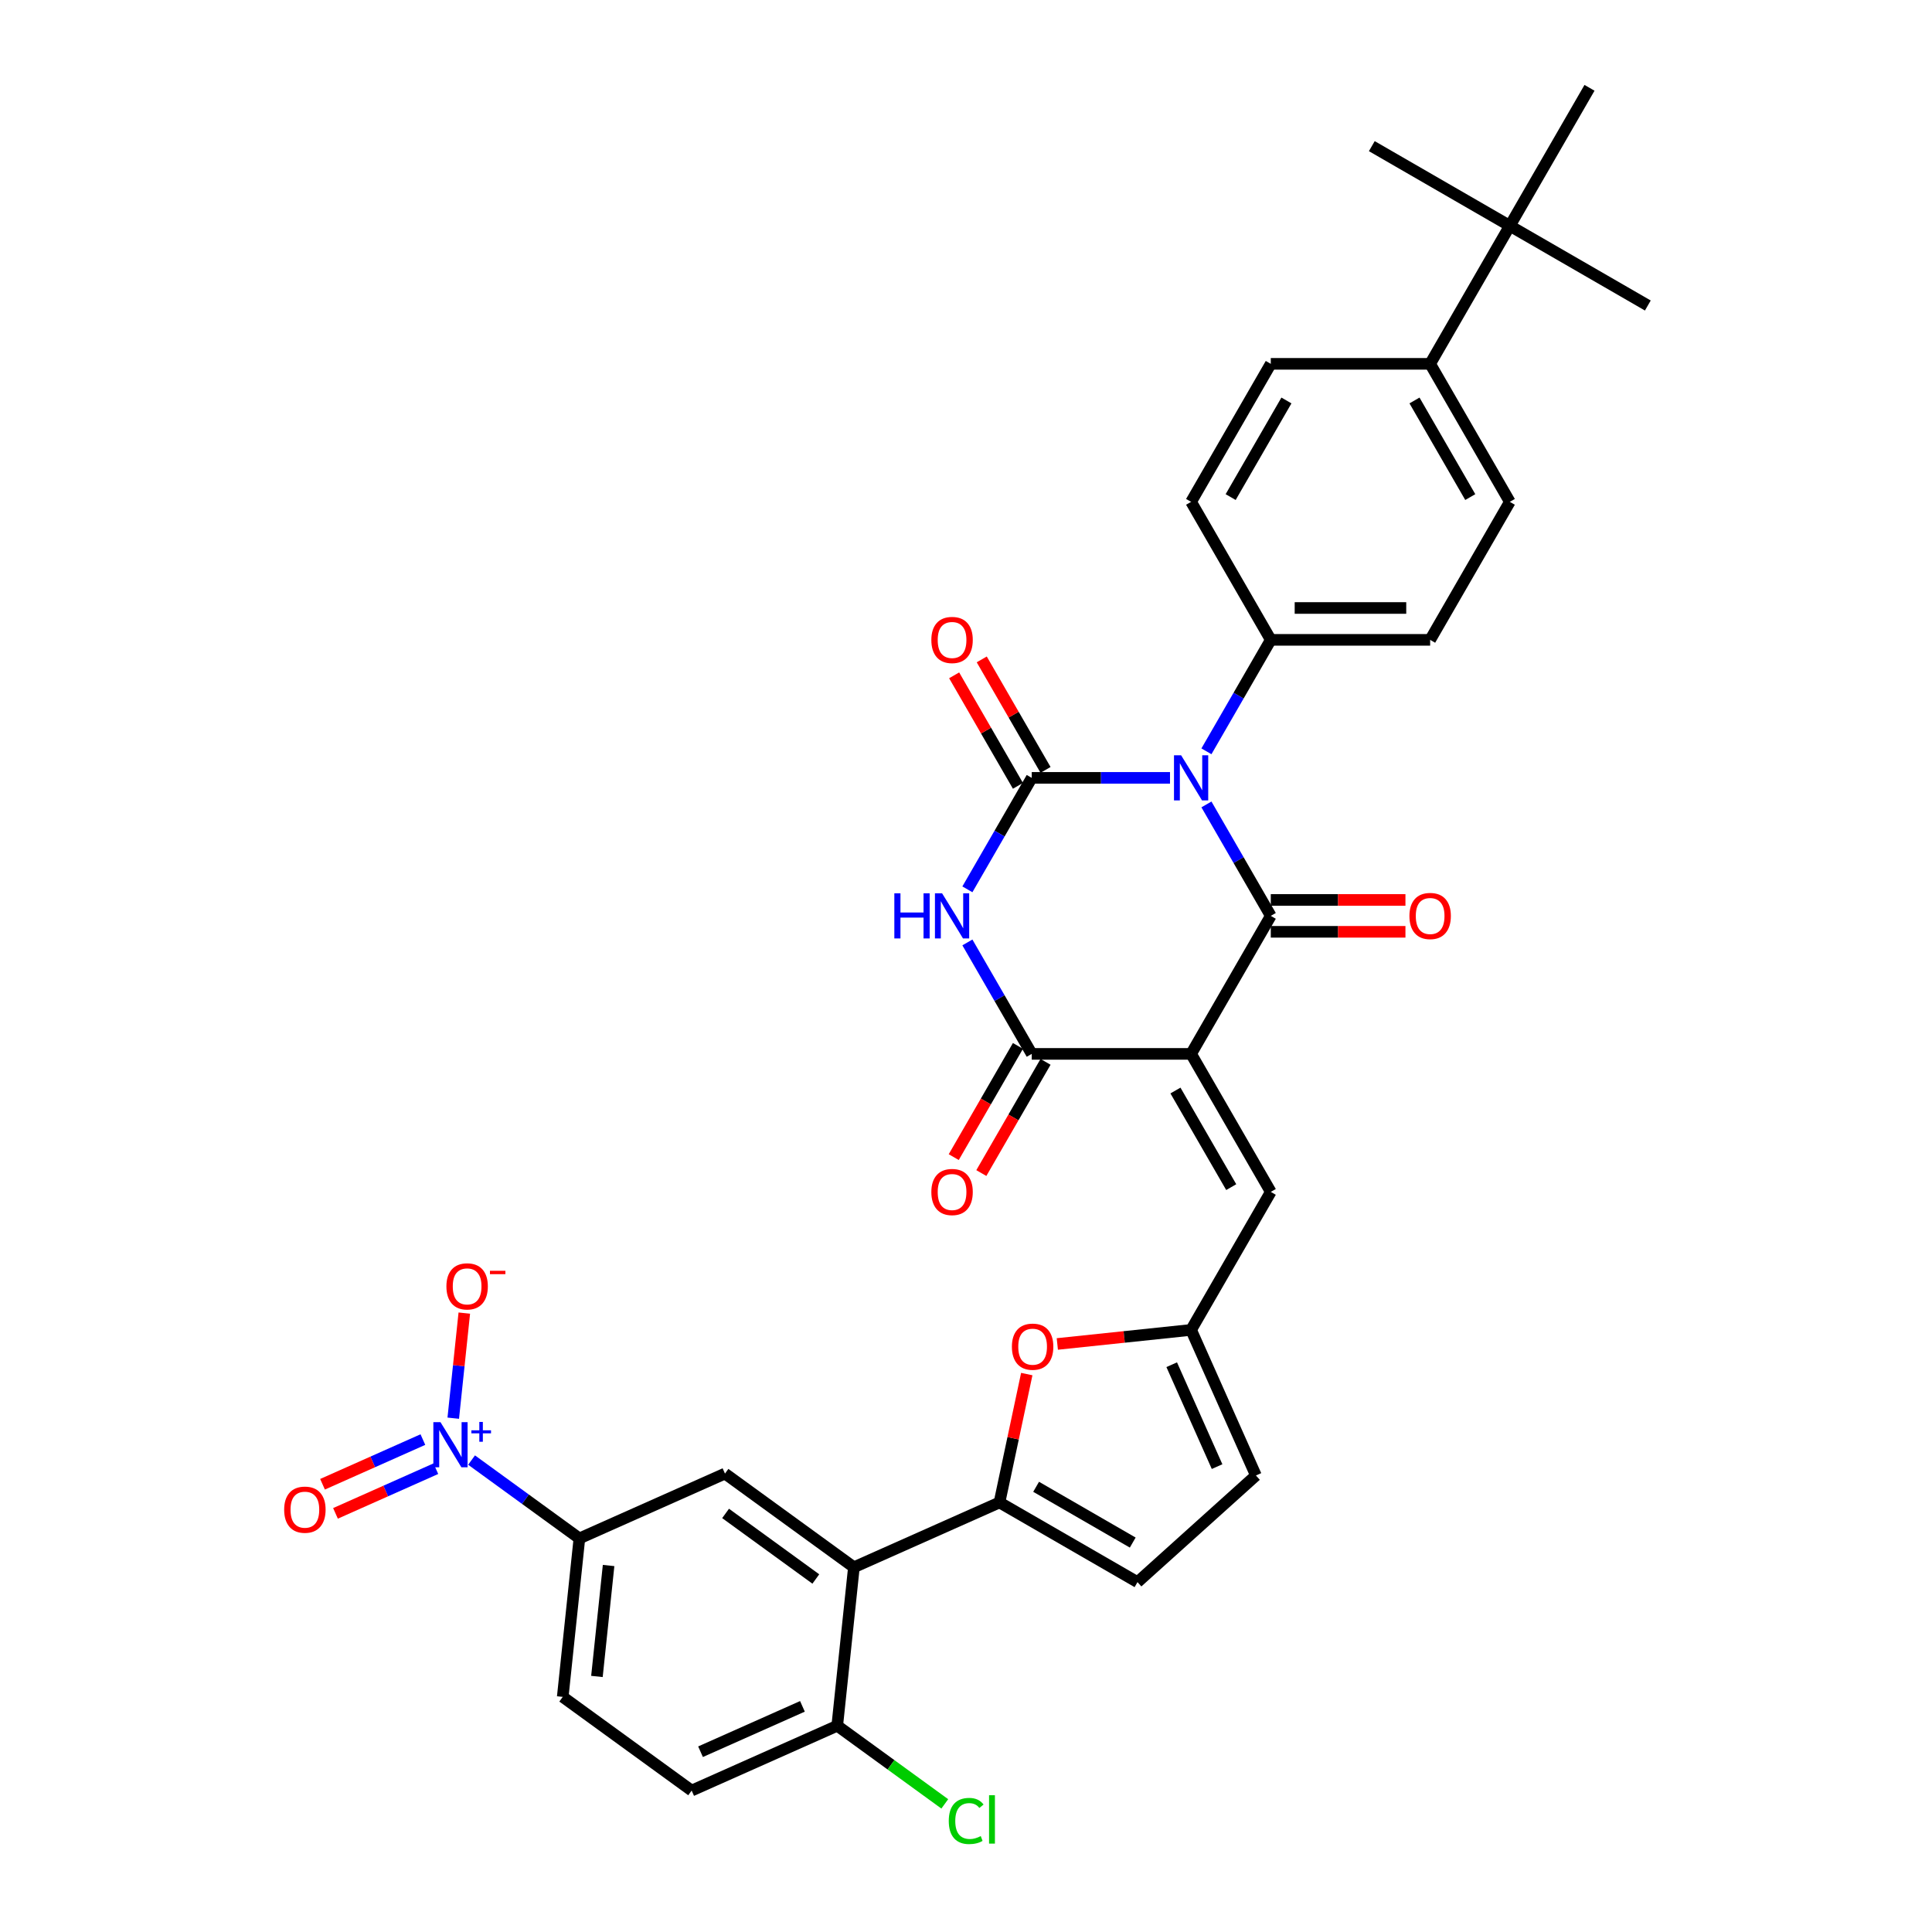 <?xml version='1.0' encoding='iso-8859-1'?>
<svg version='1.1' baseProfile='full'
              xmlns='http://www.w3.org/2000/svg'
                      xmlns:rdkit='http://www.rdkit.org/xml'
                      xmlns:xlink='http://www.w3.org/1999/xlink'
                  xml:space='preserve'
width='1000px' height='1000px' viewBox='0 0 1000 1000'>
<!-- END OF HEADER -->
<rect style='opacity:1.0;fill:#FFFFFF;stroke:none' width='1000' height='1000' x='0' y='0'> </rect>
<path class='bond-1' d='M 624.447,416.365 L 641.101,445.211' style='fill:none;fill-rule:evenodd;stroke:#0000FF;stroke-width:6px;stroke-linecap:butt;stroke-linejoin:miter;stroke-opacity:1' />
<path class='bond-1' d='M 641.101,445.211 L 657.755,474.057' style='fill:none;fill-rule:evenodd;stroke:#000000;stroke-width:6px;stroke-linecap:butt;stroke-linejoin:miter;stroke-opacity:1' />
<path class='bond-2' d='M 605.592,402.623 L 569.81,402.623' style='fill:none;fill-rule:evenodd;stroke:#0000FF;stroke-width:6px;stroke-linecap:butt;stroke-linejoin:miter;stroke-opacity:1' />
<path class='bond-2' d='M 569.81,402.623 L 534.028,402.623' style='fill:none;fill-rule:evenodd;stroke:#000000;stroke-width:6px;stroke-linecap:butt;stroke-linejoin:miter;stroke-opacity:1' />
<path class='bond-14' d='M 624.447,388.881 L 641.101,360.035' style='fill:none;fill-rule:evenodd;stroke:#0000FF;stroke-width:6px;stroke-linecap:butt;stroke-linejoin:miter;stroke-opacity:1' />
<path class='bond-14' d='M 641.101,360.035 L 657.755,331.189' style='fill:none;fill-rule:evenodd;stroke:#000000;stroke-width:6px;stroke-linecap:butt;stroke-linejoin:miter;stroke-opacity:1' />
<path class='bond-0' d='M 616.513,545.491 L 657.755,474.057' style='fill:none;fill-rule:evenodd;stroke:#000000;stroke-width:6px;stroke-linecap:butt;stroke-linejoin:miter;stroke-opacity:1' />
<path class='bond-8' d='M 616.513,545.491 L 657.755,616.924' style='fill:none;fill-rule:evenodd;stroke:#000000;stroke-width:6px;stroke-linecap:butt;stroke-linejoin:miter;stroke-opacity:1' />
<path class='bond-8' d='M 608.412,564.454 L 637.282,614.458' style='fill:none;fill-rule:evenodd;stroke:#000000;stroke-width:6px;stroke-linecap:butt;stroke-linejoin:miter;stroke-opacity:1' />
<path class='bond-35' d='M 616.513,545.491 L 534.028,545.491' style='fill:none;fill-rule:evenodd;stroke:#000000;stroke-width:6px;stroke-linecap:butt;stroke-linejoin:miter;stroke-opacity:1' />
<path class='bond-17' d='M 657.755,482.305 L 692.605,482.305' style='fill:none;fill-rule:evenodd;stroke:#000000;stroke-width:6px;stroke-linecap:butt;stroke-linejoin:miter;stroke-opacity:1' />
<path class='bond-17' d='M 692.605,482.305 L 727.454,482.305' style='fill:none;fill-rule:evenodd;stroke:#FF0000;stroke-width:6px;stroke-linecap:butt;stroke-linejoin:miter;stroke-opacity:1' />
<path class='bond-17' d='M 657.755,465.808 L 692.605,465.808' style='fill:none;fill-rule:evenodd;stroke:#000000;stroke-width:6px;stroke-linecap:butt;stroke-linejoin:miter;stroke-opacity:1' />
<path class='bond-17' d='M 692.605,465.808 L 727.454,465.808' style='fill:none;fill-rule:evenodd;stroke:#FF0000;stroke-width:6px;stroke-linecap:butt;stroke-linejoin:miter;stroke-opacity:1' />
<path class='bond-3' d='M 534.028,402.623 L 517.374,431.469' style='fill:none;fill-rule:evenodd;stroke:#000000;stroke-width:6px;stroke-linecap:butt;stroke-linejoin:miter;stroke-opacity:1' />
<path class='bond-3' d='M 517.374,431.469 L 500.72,460.315' style='fill:none;fill-rule:evenodd;stroke:#0000FF;stroke-width:6px;stroke-linecap:butt;stroke-linejoin:miter;stroke-opacity:1' />
<path class='bond-16' d='M 541.171,398.499 L 524.66,369.9' style='fill:none;fill-rule:evenodd;stroke:#000000;stroke-width:6px;stroke-linecap:butt;stroke-linejoin:miter;stroke-opacity:1' />
<path class='bond-16' d='M 524.66,369.9 L 508.149,341.302' style='fill:none;fill-rule:evenodd;stroke:#FF0000;stroke-width:6px;stroke-linecap:butt;stroke-linejoin:miter;stroke-opacity:1' />
<path class='bond-16' d='M 526.885,406.747 L 510.373,378.149' style='fill:none;fill-rule:evenodd;stroke:#000000;stroke-width:6px;stroke-linecap:butt;stroke-linejoin:miter;stroke-opacity:1' />
<path class='bond-16' d='M 510.373,378.149 L 493.862,349.55' style='fill:none;fill-rule:evenodd;stroke:#FF0000;stroke-width:6px;stroke-linecap:butt;stroke-linejoin:miter;stroke-opacity:1' />
<path class='bond-4' d='M 500.72,487.799 L 517.374,516.645' style='fill:none;fill-rule:evenodd;stroke:#0000FF;stroke-width:6px;stroke-linecap:butt;stroke-linejoin:miter;stroke-opacity:1' />
<path class='bond-4' d='M 517.374,516.645 L 534.028,545.491' style='fill:none;fill-rule:evenodd;stroke:#000000;stroke-width:6px;stroke-linecap:butt;stroke-linejoin:miter;stroke-opacity:1' />
<path class='bond-21' d='M 526.885,541.366 L 510.269,570.146' style='fill:none;fill-rule:evenodd;stroke:#000000;stroke-width:6px;stroke-linecap:butt;stroke-linejoin:miter;stroke-opacity:1' />
<path class='bond-21' d='M 510.269,570.146 L 493.653,598.926' style='fill:none;fill-rule:evenodd;stroke:#FF0000;stroke-width:6px;stroke-linecap:butt;stroke-linejoin:miter;stroke-opacity:1' />
<path class='bond-21' d='M 541.171,549.615 L 524.555,578.395' style='fill:none;fill-rule:evenodd;stroke:#000000;stroke-width:6px;stroke-linecap:butt;stroke-linejoin:miter;stroke-opacity:1' />
<path class='bond-21' d='M 524.555,578.395 L 507.939,607.175' style='fill:none;fill-rule:evenodd;stroke:#FF0000;stroke-width:6px;stroke-linecap:butt;stroke-linejoin:miter;stroke-opacity:1' />
<path class='bond-5' d='M 244.082,755.729 L 271.987,776.003' style='fill:none;fill-rule:evenodd;stroke:#0000FF;stroke-width:6px;stroke-linecap:butt;stroke-linejoin:miter;stroke-opacity:1' />
<path class='bond-5' d='M 271.987,776.003 L 299.892,796.278' style='fill:none;fill-rule:evenodd;stroke:#000000;stroke-width:6px;stroke-linecap:butt;stroke-linejoin:miter;stroke-opacity:1' />
<path class='bond-18' d='M 234.605,734.053 L 237.464,706.853' style='fill:none;fill-rule:evenodd;stroke:#0000FF;stroke-width:6px;stroke-linecap:butt;stroke-linejoin:miter;stroke-opacity:1' />
<path class='bond-18' d='M 237.464,706.853 L 240.323,679.653' style='fill:none;fill-rule:evenodd;stroke:#FF0000;stroke-width:6px;stroke-linecap:butt;stroke-linejoin:miter;stroke-opacity:1' />
<path class='bond-20' d='M 218.885,745.122 L 192.912,756.686' style='fill:none;fill-rule:evenodd;stroke:#0000FF;stroke-width:6px;stroke-linecap:butt;stroke-linejoin:miter;stroke-opacity:1' />
<path class='bond-20' d='M 192.912,756.686 L 166.939,768.249' style='fill:none;fill-rule:evenodd;stroke:#FF0000;stroke-width:6px;stroke-linecap:butt;stroke-linejoin:miter;stroke-opacity:1' />
<path class='bond-20' d='M 225.595,760.192 L 199.622,771.756' style='fill:none;fill-rule:evenodd;stroke:#0000FF;stroke-width:6px;stroke-linecap:butt;stroke-linejoin:miter;stroke-opacity:1' />
<path class='bond-20' d='M 199.622,771.756 L 173.649,783.32' style='fill:none;fill-rule:evenodd;stroke:#FF0000;stroke-width:6px;stroke-linecap:butt;stroke-linejoin:miter;stroke-opacity:1' />
<path class='bond-6' d='M 517.33,777.662 L 524.392,744.439' style='fill:none;fill-rule:evenodd;stroke:#000000;stroke-width:6px;stroke-linecap:butt;stroke-linejoin:miter;stroke-opacity:1' />
<path class='bond-6' d='M 524.392,744.439 L 531.454,711.217' style='fill:none;fill-rule:evenodd;stroke:#FF0000;stroke-width:6px;stroke-linecap:butt;stroke-linejoin:miter;stroke-opacity:1' />
<path class='bond-7' d='M 517.33,777.662 L 441.977,811.211' style='fill:none;fill-rule:evenodd;stroke:#000000;stroke-width:6px;stroke-linecap:butt;stroke-linejoin:miter;stroke-opacity:1' />
<path class='bond-36' d='M 517.33,777.662 L 588.764,818.904' style='fill:none;fill-rule:evenodd;stroke:#000000;stroke-width:6px;stroke-linecap:butt;stroke-linejoin:miter;stroke-opacity:1' />
<path class='bond-36' d='M 536.294,769.562 L 586.298,798.431' style='fill:none;fill-rule:evenodd;stroke:#000000;stroke-width:6px;stroke-linecap:butt;stroke-linejoin:miter;stroke-opacity:1' />
<path class='bond-11' d='M 441.977,811.211 L 375.246,762.728' style='fill:none;fill-rule:evenodd;stroke:#000000;stroke-width:6px;stroke-linecap:butt;stroke-linejoin:miter;stroke-opacity:1' />
<path class='bond-11' d='M 422.271,817.285 L 375.559,783.347' style='fill:none;fill-rule:evenodd;stroke:#000000;stroke-width:6px;stroke-linecap:butt;stroke-linejoin:miter;stroke-opacity:1' />
<path class='bond-19' d='M 441.977,811.211 L 433.355,893.244' style='fill:none;fill-rule:evenodd;stroke:#000000;stroke-width:6px;stroke-linecap:butt;stroke-linejoin:miter;stroke-opacity:1' />
<path class='bond-10' d='M 657.755,616.924 L 616.513,688.358' style='fill:none;fill-rule:evenodd;stroke:#000000;stroke-width:6px;stroke-linecap:butt;stroke-linejoin:miter;stroke-opacity:1' />
<path class='bond-9' d='M 547.265,695.636 L 581.889,691.997' style='fill:none;fill-rule:evenodd;stroke:#FF0000;stroke-width:6px;stroke-linecap:butt;stroke-linejoin:miter;stroke-opacity:1' />
<path class='bond-9' d='M 581.889,691.997 L 616.513,688.358' style='fill:none;fill-rule:evenodd;stroke:#000000;stroke-width:6px;stroke-linecap:butt;stroke-linejoin:miter;stroke-opacity:1' />
<path class='bond-15' d='M 616.513,688.358 L 650.062,763.711' style='fill:none;fill-rule:evenodd;stroke:#000000;stroke-width:6px;stroke-linecap:butt;stroke-linejoin:miter;stroke-opacity:1' />
<path class='bond-15' d='M 606.474,706.371 L 629.959,759.118' style='fill:none;fill-rule:evenodd;stroke:#000000;stroke-width:6px;stroke-linecap:butt;stroke-linejoin:miter;stroke-opacity:1' />
<path class='bond-12' d='M 375.246,762.728 L 299.892,796.278' style='fill:none;fill-rule:evenodd;stroke:#000000;stroke-width:6px;stroke-linecap:butt;stroke-linejoin:miter;stroke-opacity:1' />
<path class='bond-37' d='M 299.892,796.278 L 291.27,878.31' style='fill:none;fill-rule:evenodd;stroke:#000000;stroke-width:6px;stroke-linecap:butt;stroke-linejoin:miter;stroke-opacity:1' />
<path class='bond-37' d='M 315.006,810.307 L 308.97,867.73' style='fill:none;fill-rule:evenodd;stroke:#000000;stroke-width:6px;stroke-linecap:butt;stroke-linejoin:miter;stroke-opacity:1' />
<path class='bond-13' d='M 588.764,818.904 L 650.062,763.711' style='fill:none;fill-rule:evenodd;stroke:#000000;stroke-width:6px;stroke-linecap:butt;stroke-linejoin:miter;stroke-opacity:1' />
<path class='bond-25' d='M 657.755,331.189 L 616.513,259.756' style='fill:none;fill-rule:evenodd;stroke:#000000;stroke-width:6px;stroke-linecap:butt;stroke-linejoin:miter;stroke-opacity:1' />
<path class='bond-26' d='M 657.755,331.189 L 740.239,331.189' style='fill:none;fill-rule:evenodd;stroke:#000000;stroke-width:6px;stroke-linecap:butt;stroke-linejoin:miter;stroke-opacity:1' />
<path class='bond-26' d='M 670.128,314.692 L 727.867,314.692' style='fill:none;fill-rule:evenodd;stroke:#000000;stroke-width:6px;stroke-linecap:butt;stroke-linejoin:miter;stroke-opacity:1' />
<path class='bond-27' d='M 433.355,893.244 L 358.002,926.794' style='fill:none;fill-rule:evenodd;stroke:#000000;stroke-width:6px;stroke-linecap:butt;stroke-linejoin:miter;stroke-opacity:1' />
<path class='bond-27' d='M 415.342,883.206 L 362.595,906.691' style='fill:none;fill-rule:evenodd;stroke:#000000;stroke-width:6px;stroke-linecap:butt;stroke-linejoin:miter;stroke-opacity:1' />
<path class='bond-30' d='M 433.355,893.244 L 461.186,913.465' style='fill:none;fill-rule:evenodd;stroke:#000000;stroke-width:6px;stroke-linecap:butt;stroke-linejoin:miter;stroke-opacity:1' />
<path class='bond-30' d='M 461.186,913.465 L 489.017,933.685' style='fill:none;fill-rule:evenodd;stroke:#00CC00;stroke-width:6px;stroke-linecap:butt;stroke-linejoin:miter;stroke-opacity:1' />
<path class='bond-22' d='M 781.482,116.888 L 740.239,188.322' style='fill:none;fill-rule:evenodd;stroke:#000000;stroke-width:6px;stroke-linecap:butt;stroke-linejoin:miter;stroke-opacity:1' />
<path class='bond-31' d='M 781.482,116.888 L 852.915,158.131' style='fill:none;fill-rule:evenodd;stroke:#000000;stroke-width:6px;stroke-linecap:butt;stroke-linejoin:miter;stroke-opacity:1' />
<path class='bond-32' d='M 781.482,116.888 L 710.048,75.646' style='fill:none;fill-rule:evenodd;stroke:#000000;stroke-width:6px;stroke-linecap:butt;stroke-linejoin:miter;stroke-opacity:1' />
<path class='bond-33' d='M 781.482,116.888 L 822.724,45.455' style='fill:none;fill-rule:evenodd;stroke:#000000;stroke-width:6px;stroke-linecap:butt;stroke-linejoin:miter;stroke-opacity:1' />
<path class='bond-23' d='M 740.239,188.322 L 781.482,259.756' style='fill:none;fill-rule:evenodd;stroke:#000000;stroke-width:6px;stroke-linecap:butt;stroke-linejoin:miter;stroke-opacity:1' />
<path class='bond-23' d='M 732.139,207.285 L 761.009,257.289' style='fill:none;fill-rule:evenodd;stroke:#000000;stroke-width:6px;stroke-linecap:butt;stroke-linejoin:miter;stroke-opacity:1' />
<path class='bond-34' d='M 740.239,188.322 L 657.755,188.322' style='fill:none;fill-rule:evenodd;stroke:#000000;stroke-width:6px;stroke-linecap:butt;stroke-linejoin:miter;stroke-opacity:1' />
<path class='bond-24' d='M 291.27,878.31 L 358.002,926.794' style='fill:none;fill-rule:evenodd;stroke:#000000;stroke-width:6px;stroke-linecap:butt;stroke-linejoin:miter;stroke-opacity:1' />
<path class='bond-29' d='M 616.513,259.756 L 657.755,188.322' style='fill:none;fill-rule:evenodd;stroke:#000000;stroke-width:6px;stroke-linecap:butt;stroke-linejoin:miter;stroke-opacity:1' />
<path class='bond-29' d='M 636.986,257.289 L 665.855,207.285' style='fill:none;fill-rule:evenodd;stroke:#000000;stroke-width:6px;stroke-linecap:butt;stroke-linejoin:miter;stroke-opacity:1' />
<path class='bond-28' d='M 740.239,331.189 L 781.482,259.756' style='fill:none;fill-rule:evenodd;stroke:#000000;stroke-width:6px;stroke-linecap:butt;stroke-linejoin:miter;stroke-opacity:1' />
<path  class='atom-0' d='M 611.349 390.943
L 619.004 403.316
Q 619.763 404.537, 620.983 406.747
Q 622.204 408.958, 622.27 409.09
L 622.27 390.943
L 625.371 390.943
L 625.371 414.303
L 622.171 414.303
L 613.956 400.775
Q 612.999 399.192, 611.976 397.377
Q 610.986 395.562, 610.689 395.002
L 610.689 414.303
L 607.654 414.303
L 607.654 390.943
L 611.349 390.943
' fill='#0000FF'/>
<path  class='atom-4' d='M 462.91 462.377
L 466.077 462.377
L 466.077 472.308
L 478.021 472.308
L 478.021 462.377
L 481.189 462.377
L 481.189 485.737
L 478.021 485.737
L 478.021 474.948
L 466.077 474.948
L 466.077 485.737
L 462.91 485.737
L 462.91 462.377
' fill='#0000FF'/>
<path  class='atom-4' d='M 487.622 462.377
L 495.277 474.75
Q 496.036 475.97, 497.257 478.181
Q 498.477 480.392, 498.543 480.524
L 498.543 462.377
L 501.645 462.377
L 501.645 485.737
L 498.444 485.737
L 490.229 472.209
Q 489.272 470.625, 488.249 468.811
Q 487.259 466.996, 486.962 466.435
L 486.962 485.737
L 483.927 485.737
L 483.927 462.377
L 487.622 462.377
' fill='#0000FF'/>
<path  class='atom-6' d='M 227.997 736.115
L 235.652 748.487
Q 236.411 749.708, 237.632 751.919
Q 238.852 754.129, 238.918 754.261
L 238.918 736.115
L 242.02 736.115
L 242.02 759.474
L 238.819 759.474
L 230.604 745.947
Q 229.647 744.363, 228.624 742.549
Q 227.634 740.734, 227.338 740.173
L 227.338 759.474
L 224.302 759.474
L 224.302 736.115
L 227.997 736.115
' fill='#0000FF'/>
<path  class='atom-6' d='M 243.98 740.325
L 248.095 740.325
L 248.095 735.992
L 249.924 735.992
L 249.924 740.325
L 254.149 740.325
L 254.149 741.893
L 249.924 741.893
L 249.924 746.248
L 248.095 746.248
L 248.095 741.893
L 243.98 741.893
L 243.98 740.325
' fill='#0000FF'/>
<path  class='atom-10' d='M 523.757 697.046
Q 523.757 691.437, 526.528 688.303
Q 529.3 685.168, 534.48 685.168
Q 539.66 685.168, 542.431 688.303
Q 545.203 691.437, 545.203 697.046
Q 545.203 702.721, 542.398 705.954
Q 539.594 709.155, 534.48 709.155
Q 529.333 709.155, 526.528 705.954
Q 523.757 702.754, 523.757 697.046
M 534.48 706.515
Q 538.043 706.515, 539.957 704.14
Q 541.904 701.731, 541.904 697.046
Q 541.904 692.46, 539.957 690.15
Q 538.043 687.808, 534.48 687.808
Q 530.917 687.808, 528.97 690.117
Q 527.056 692.427, 527.056 697.046
Q 527.056 701.764, 528.97 704.14
Q 530.917 706.515, 534.48 706.515
' fill='#FF0000'/>
<path  class='atom-17' d='M 482.063 331.255
Q 482.063 325.646, 484.834 322.512
Q 487.606 319.378, 492.786 319.378
Q 497.966 319.378, 500.737 322.512
Q 503.509 325.646, 503.509 331.255
Q 503.509 336.93, 500.704 340.164
Q 497.9 343.364, 492.786 343.364
Q 487.639 343.364, 484.834 340.164
Q 482.063 336.963, 482.063 331.255
M 492.786 340.725
Q 496.349 340.725, 498.263 338.349
Q 500.209 335.94, 500.209 331.255
Q 500.209 326.669, 498.263 324.36
Q 496.349 322.017, 492.786 322.017
Q 489.223 322.017, 487.276 324.327
Q 485.362 326.636, 485.362 331.255
Q 485.362 335.973, 487.276 338.349
Q 489.223 340.725, 492.786 340.725
' fill='#FF0000'/>
<path  class='atom-18' d='M 729.516 474.123
Q 729.516 468.514, 732.288 465.379
Q 735.059 462.245, 740.239 462.245
Q 745.42 462.245, 748.191 465.379
Q 750.962 468.514, 750.962 474.123
Q 750.962 479.798, 748.158 483.031
Q 745.354 486.232, 740.239 486.232
Q 735.092 486.232, 732.288 483.031
Q 729.516 479.831, 729.516 474.123
M 740.239 483.592
Q 743.803 483.592, 745.716 481.216
Q 747.663 478.808, 747.663 474.123
Q 747.663 469.537, 745.716 467.227
Q 743.803 464.885, 740.239 464.885
Q 736.676 464.885, 734.73 467.194
Q 732.816 469.504, 732.816 474.123
Q 732.816 478.841, 734.73 481.216
Q 736.676 483.592, 740.239 483.592
' fill='#FF0000'/>
<path  class='atom-19' d='M 231.06 665.828
Q 231.06 660.219, 233.831 657.085
Q 236.603 653.95, 241.783 653.95
Q 246.963 653.95, 249.734 657.085
Q 252.506 660.219, 252.506 665.828
Q 252.506 671.503, 249.701 674.736
Q 246.897 677.937, 241.783 677.937
Q 236.636 677.937, 233.831 674.736
Q 231.06 671.536, 231.06 665.828
M 241.783 675.297
Q 245.346 675.297, 247.26 672.922
Q 249.207 670.513, 249.207 665.828
Q 249.207 661.242, 247.26 658.932
Q 245.346 656.59, 241.783 656.59
Q 238.22 656.59, 236.273 658.899
Q 234.359 661.209, 234.359 665.828
Q 234.359 670.546, 236.273 672.922
Q 238.22 675.297, 241.783 675.297
' fill='#FF0000'/>
<path  class='atom-19' d='M 253.595 657.763
L 261.586 657.763
L 261.586 659.505
L 253.595 659.505
L 253.595 657.763
' fill='#FF0000'/>
<path  class='atom-21' d='M 147.085 781.41
Q 147.085 775.801, 149.856 772.667
Q 152.628 769.532, 157.808 769.532
Q 162.988 769.532, 165.759 772.667
Q 168.531 775.801, 168.531 781.41
Q 168.531 787.085, 165.726 790.318
Q 162.922 793.519, 157.808 793.519
Q 152.66 793.519, 149.856 790.318
Q 147.085 787.118, 147.085 781.41
M 157.808 790.879
Q 161.371 790.879, 163.285 788.504
Q 165.231 786.095, 165.231 781.41
Q 165.231 776.824, 163.285 774.514
Q 161.371 772.172, 157.808 772.172
Q 154.244 772.172, 152.298 774.481
Q 150.384 776.791, 150.384 781.41
Q 150.384 786.128, 152.298 788.504
Q 154.244 790.879, 157.808 790.879
' fill='#FF0000'/>
<path  class='atom-22' d='M 482.063 616.99
Q 482.063 611.381, 484.834 608.247
Q 487.606 605.112, 492.786 605.112
Q 497.966 605.112, 500.737 608.247
Q 503.509 611.381, 503.509 616.99
Q 503.509 622.665, 500.704 625.899
Q 497.9 629.099, 492.786 629.099
Q 487.639 629.099, 484.834 625.899
Q 482.063 622.698, 482.063 616.99
M 492.786 626.459
Q 496.349 626.459, 498.263 624.084
Q 500.209 621.675, 500.209 616.99
Q 500.209 612.404, 498.263 610.095
Q 496.349 607.752, 492.786 607.752
Q 489.223 607.752, 487.276 610.062
Q 485.362 612.371, 485.362 616.99
Q 485.362 621.708, 487.276 624.084
Q 489.223 626.459, 492.786 626.459
' fill='#FF0000'/>
<path  class='atom-31' d='M 491.079 942.536
Q 491.079 936.729, 493.785 933.693
Q 496.523 930.625, 501.703 930.625
Q 506.52 930.625, 509.094 934.023
L 506.916 935.805
Q 505.036 933.33, 501.703 933.33
Q 498.173 933.33, 496.292 935.706
Q 494.445 938.049, 494.445 942.536
Q 494.445 947.155, 496.358 949.53
Q 498.305 951.906, 502.066 951.906
Q 504.64 951.906, 507.642 950.355
L 508.566 952.83
Q 507.345 953.622, 505.497 954.084
Q 503.65 954.545, 501.604 954.545
Q 496.523 954.545, 493.785 951.444
Q 491.079 948.343, 491.079 942.536
' fill='#00CC00'/>
<path  class='atom-31' d='M 511.931 929.206
L 514.967 929.206
L 514.967 954.249
L 511.931 954.249
L 511.931 929.206
' fill='#00CC00'/>
</svg>
